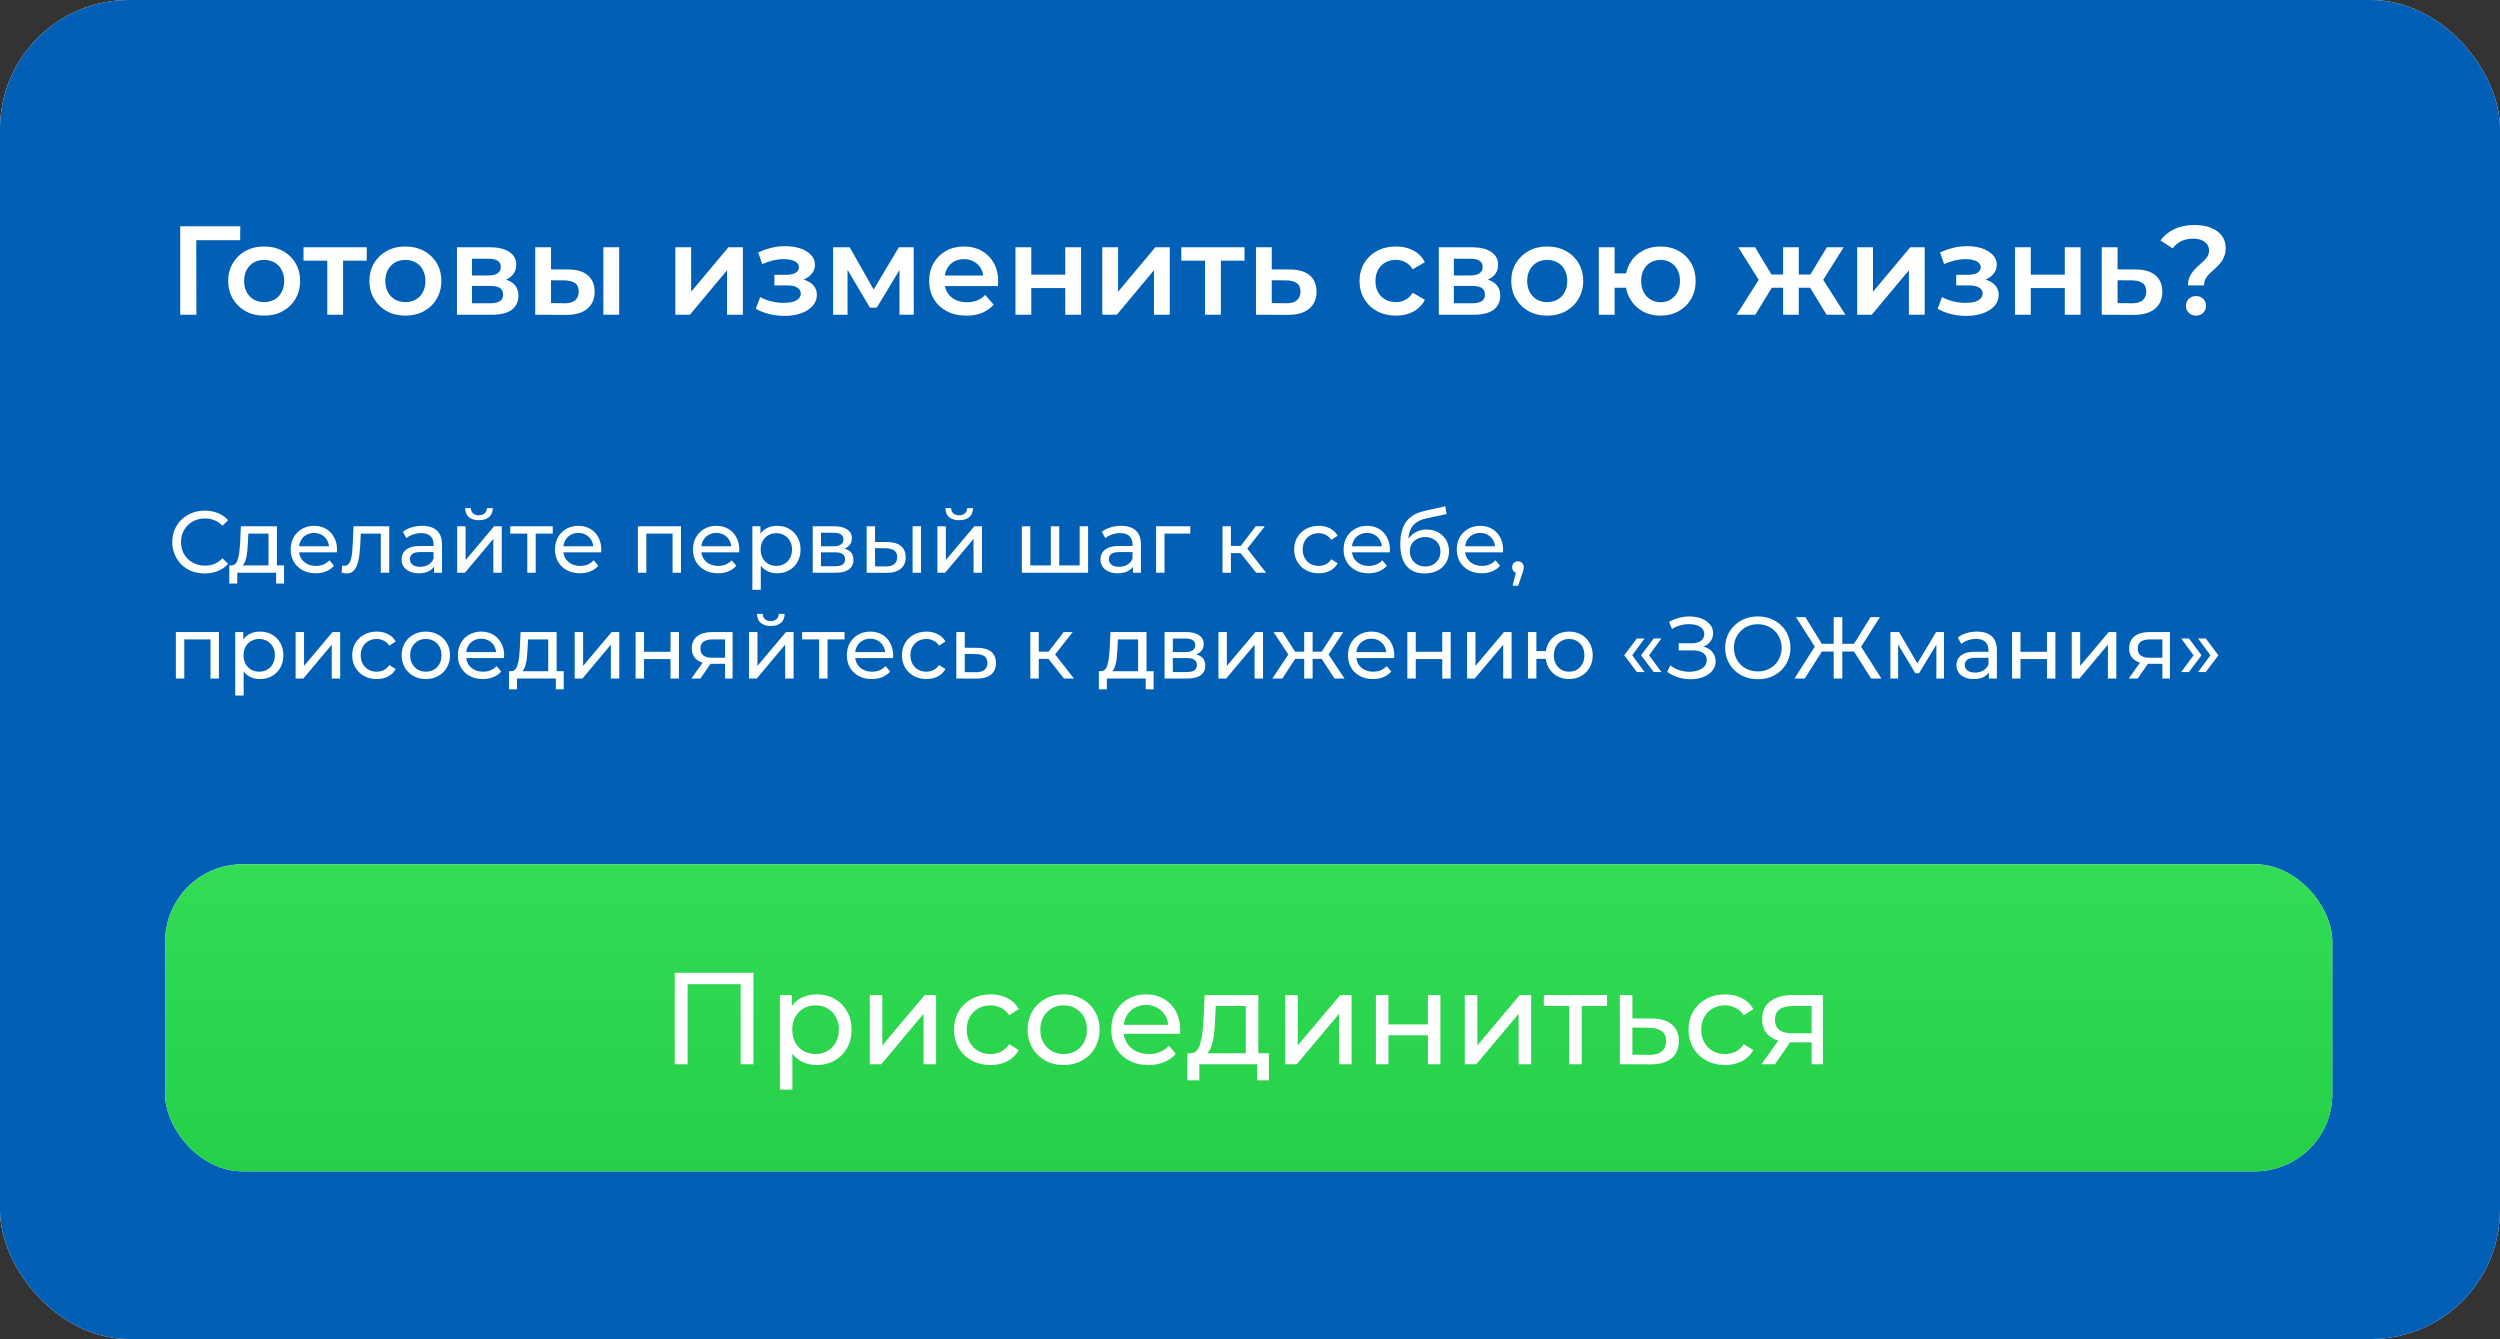 <?xml version="1.0" encoding="UTF-8"?> <svg xmlns="http://www.w3.org/2000/svg" width="969" height="519" viewBox="0 0 969 519" fill="none"><rect x="0" y="0" width="969" height="519" fill="#333333" stroke="none"/><rect width="969" height="519" rx="50" fill="white"></rect><rect width="969" height="519" rx="50" fill="#0160B5"></rect><path d="M69.851 122V87.7H93.126L93.077 93.09H74.604L76.074 91.571L76.123 122H69.851ZM102.359 122.343C99.68 122.343 97.296 121.771 95.205 120.628C93.114 119.452 91.465 117.851 90.256 115.826C89.047 113.801 88.443 111.498 88.443 108.917C88.443 106.304 89.047 104.001 90.256 102.008C91.465 99.983 93.114 98.398 95.205 97.255C97.296 96.112 99.68 95.54 102.359 95.54C105.07 95.54 107.471 96.112 109.562 97.255C111.685 98.398 113.335 99.966 114.511 101.959C115.72 103.952 116.324 106.271 116.324 108.917C116.324 111.498 115.72 113.801 114.511 115.826C113.335 117.851 111.685 119.452 109.562 120.628C107.471 121.771 105.07 122.343 102.359 122.343ZM102.359 117.1C103.862 117.1 105.201 116.773 106.377 116.12C107.553 115.467 108.468 114.519 109.121 113.278C109.807 112.037 110.15 110.583 110.15 108.917C110.15 107.218 109.807 105.765 109.121 104.556C108.468 103.315 107.553 102.367 106.377 101.714C105.201 101.061 103.878 100.734 102.408 100.734C100.905 100.734 99.566 101.061 98.39 101.714C97.247 102.367 96.332 103.315 95.646 104.556C94.96 105.765 94.617 107.218 94.617 108.917C94.617 110.583 94.96 112.037 95.646 113.278C96.332 114.519 97.247 115.467 98.39 116.12C99.566 116.773 100.889 117.1 102.359 117.1ZM126.857 122V99.558L128.278 101.028H117.645V95.834H142.145V101.028H131.561L132.982 99.558V122H126.857ZM157.101 122.343C154.423 122.343 152.038 121.771 149.947 120.628C147.857 119.452 146.207 117.851 144.998 115.826C143.79 113.801 143.185 111.498 143.185 108.917C143.185 106.304 143.79 104.001 144.998 102.008C146.207 99.983 147.857 98.398 149.947 97.255C152.038 96.112 154.423 95.54 157.101 95.54C159.813 95.54 162.214 96.112 164.304 97.255C166.428 98.398 168.077 99.966 169.253 101.959C170.462 103.952 171.066 106.271 171.066 108.917C171.066 111.498 170.462 113.801 169.253 115.826C168.077 117.851 166.428 119.452 164.304 120.628C162.214 121.771 159.813 122.343 157.101 122.343ZM157.101 117.1C158.604 117.1 159.943 116.773 161.119 116.12C162.295 115.467 163.21 114.519 163.863 113.278C164.549 112.037 164.892 110.583 164.892 108.917C164.892 107.218 164.549 105.765 163.863 104.556C163.21 103.315 162.295 102.367 161.119 101.714C159.943 101.061 158.62 100.734 157.15 100.734C155.648 100.734 154.308 101.061 153.132 101.714C151.989 102.367 151.074 103.315 150.388 104.556C149.702 105.765 149.359 107.218 149.359 108.917C149.359 110.583 149.702 112.037 150.388 113.278C151.074 114.519 151.989 115.467 153.132 116.12C154.308 116.773 155.631 117.1 157.101 117.1ZM177.117 122V95.834H189.906C193.075 95.834 195.557 96.422 197.354 97.598C199.183 98.774 200.098 100.44 200.098 102.596C200.098 104.719 199.249 106.385 197.55 107.594C195.851 108.77 193.597 109.358 190.788 109.358L191.523 107.839C194.692 107.839 197.044 108.427 198.579 109.603C200.147 110.746 200.931 112.429 200.931 114.65C200.931 116.969 200.065 118.782 198.334 120.089C196.603 121.363 193.973 122 190.445 122H177.117ZM182.948 117.541H189.955C191.621 117.541 192.879 117.28 193.728 116.757C194.577 116.202 195.002 115.369 195.002 114.258C195.002 113.082 194.61 112.216 193.826 111.661C193.042 111.106 191.817 110.828 190.151 110.828H182.948V117.541ZM182.948 106.761H189.367C190.935 106.761 192.111 106.483 192.895 105.928C193.712 105.34 194.12 104.523 194.12 103.478C194.12 102.4 193.712 101.6 192.895 101.077C192.111 100.554 190.935 100.293 189.367 100.293H182.948V106.761ZM233.866 122V95.834H239.991V122H233.866ZM220.195 104.458C223.56 104.458 226.108 105.209 227.839 106.712C229.603 108.215 230.485 110.338 230.485 113.082C230.485 115.924 229.505 118.145 227.545 119.746C225.618 121.314 222.874 122.082 219.313 122.049L207.455 122V95.834H213.58V104.409L220.195 104.458ZM218.774 117.541C220.571 117.574 221.943 117.198 222.89 116.414C223.837 115.63 224.311 114.487 224.311 112.984C224.311 111.481 223.837 110.403 222.89 109.75C221.975 109.064 220.603 108.705 218.774 108.672L213.58 108.623V117.492L218.774 117.541ZM261.766 122V95.834H267.891V113.082L282.346 95.834H287.932V122H281.807V104.752L267.401 122H261.766ZM304.118 122.441C302.125 122.441 300.149 122.212 298.189 121.755C296.261 121.265 294.514 120.579 292.946 119.697L294.661 115.14C295.935 115.859 297.372 116.414 298.973 116.806C300.573 117.198 302.174 117.394 303.775 117.394C305.147 117.394 306.323 117.263 307.303 117.002C308.283 116.708 309.034 116.283 309.557 115.728C310.112 115.173 310.39 114.536 310.39 113.817C310.39 112.772 309.932 111.988 309.018 111.465C308.136 110.91 306.862 110.632 305.196 110.632H300.149V106.516H304.706C305.751 106.516 306.633 106.402 307.352 106.173C308.103 105.944 308.675 105.601 309.067 105.144C309.459 104.687 309.655 104.148 309.655 103.527C309.655 102.906 309.41 102.367 308.92 101.91C308.462 101.42 307.793 101.061 306.911 100.832C306.029 100.571 304.967 100.44 303.726 100.44C302.419 100.44 301.063 100.603 299.659 100.93C298.287 101.257 296.882 101.73 295.445 102.351L293.877 97.843C295.543 97.092 297.16 96.52 298.728 96.128C300.328 95.703 301.913 95.475 303.481 95.442C305.865 95.344 307.989 95.589 309.851 96.177C311.713 96.765 313.183 97.614 314.261 98.725C315.339 99.836 315.878 101.142 315.878 102.645C315.878 103.886 315.486 105.013 314.702 106.026C313.95 107.006 312.905 107.774 311.566 108.329C310.259 108.884 308.756 109.162 307.058 109.162L307.254 107.839C310.161 107.839 312.448 108.427 314.114 109.603C315.78 110.746 316.613 112.314 316.613 114.307C316.613 115.908 316.074 117.329 314.996 118.57C313.918 119.779 312.431 120.726 310.537 121.412C308.675 122.098 306.535 122.441 304.118 122.441ZM322.921 122V95.834H329.34L339.875 114.405H337.327L348.401 95.834H354.134L354.183 122H348.646V102.4L349.626 103.037L339.826 119.256H337.18L327.331 102.596L328.507 102.302V122H322.921ZM374.599 122.343C371.692 122.343 369.144 121.771 366.955 120.628C364.799 119.452 363.117 117.851 361.908 115.826C360.732 113.801 360.144 111.498 360.144 108.917C360.144 106.304 360.716 104.001 361.859 102.008C363.035 99.983 364.636 98.398 366.661 97.255C368.719 96.112 371.055 95.54 373.668 95.54C376.216 95.54 378.487 96.095 380.479 97.206C382.472 98.317 384.04 99.885 385.183 101.91C386.327 103.935 386.898 106.32 386.898 109.064C386.898 109.325 386.882 109.619 386.849 109.946C386.849 110.273 386.833 110.583 386.8 110.877H364.995V106.81H383.566L381.165 108.084C381.198 106.581 380.888 105.258 380.234 104.115C379.581 102.972 378.683 102.073 377.539 101.42C376.429 100.767 375.138 100.44 373.668 100.44C372.166 100.44 370.843 100.767 369.699 101.42C368.589 102.073 367.707 102.988 367.053 104.164C366.433 105.307 366.122 106.663 366.122 108.231V109.211C366.122 110.779 366.482 112.167 367.2 113.376C367.919 114.585 368.932 115.516 370.238 116.169C371.545 116.822 373.048 117.149 374.746 117.149C376.216 117.149 377.539 116.92 378.715 116.463C379.891 116.006 380.937 115.287 381.851 114.307L385.134 118.08C383.958 119.452 382.472 120.514 380.675 121.265C378.911 121.984 376.886 122.343 374.599 122.343ZM393.597 122V95.834H399.722V106.467H412.903V95.834H419.028V122H412.903V111.661H399.722V122H393.597ZM427.237 122V95.834H433.362V113.082L447.817 95.834H453.403V122H447.278V104.752L432.872 122H427.237ZM467.081 122V99.558L468.502 101.028H457.869V95.834H482.369V101.028H471.785L473.206 99.558V122H467.081ZM499.944 104.458C503.309 104.458 505.873 105.209 507.637 106.712C509.401 108.215 510.283 110.338 510.283 113.082C510.283 115.924 509.303 118.145 507.343 119.746C505.383 121.314 502.623 122.082 499.062 122.049L486.812 122V95.834H492.937V104.409L499.944 104.458ZM498.523 117.541C500.32 117.574 501.692 117.198 502.639 116.414C503.587 115.63 504.06 114.487 504.06 112.984C504.06 111.481 503.587 110.403 502.639 109.75C501.725 109.064 500.353 108.705 498.523 108.672L492.937 108.623V117.492L498.523 117.541ZM541.116 122.343C538.372 122.343 535.922 121.771 533.766 120.628C531.642 119.452 529.976 117.851 528.768 115.826C527.559 113.801 526.955 111.498 526.955 108.917C526.955 106.304 527.559 104.001 528.768 102.008C529.976 99.983 531.642 98.398 533.766 97.255C535.922 96.112 538.372 95.54 541.116 95.54C543.664 95.54 545.901 96.063 547.829 97.108C549.789 98.121 551.275 99.623 552.288 101.616L547.584 104.36C546.8 103.119 545.836 102.204 544.693 101.616C543.582 101.028 542.373 100.734 541.067 100.734C539.564 100.734 538.208 101.061 537 101.714C535.791 102.367 534.844 103.315 534.158 104.556C533.472 105.765 533.129 107.218 533.129 108.917C533.129 110.616 533.472 112.086 534.158 113.327C534.844 114.536 535.791 115.467 537 116.12C538.208 116.773 539.564 117.1 541.067 117.1C542.373 117.1 543.582 116.806 544.693 116.218C545.836 115.63 546.8 114.715 547.584 113.474L552.288 116.218C551.275 118.178 549.789 119.697 547.829 120.775C545.901 121.82 543.664 122.343 541.116 122.343ZM557.68 122V95.834H570.469C573.638 95.834 576.121 96.422 577.917 97.598C579.747 98.774 580.661 100.44 580.661 102.596C580.661 104.719 579.812 106.385 578.113 107.594C576.415 108.77 574.161 109.358 571.351 109.358L572.086 107.839C575.255 107.839 577.607 108.427 579.142 109.603C580.71 110.746 581.494 112.429 581.494 114.65C581.494 116.969 580.629 118.782 578.897 120.089C577.166 121.363 574.536 122 571.008 122H557.68ZM563.511 117.541H570.518C572.184 117.541 573.442 117.28 574.291 116.757C575.141 116.202 575.565 115.369 575.565 114.258C575.565 113.082 575.173 112.216 574.389 111.661C573.605 111.106 572.38 110.828 570.714 110.828H563.511V117.541ZM563.511 106.761H569.93C571.498 106.761 572.674 106.483 573.458 105.928C574.275 105.34 574.683 104.523 574.683 103.478C574.683 102.4 574.275 101.6 573.458 101.077C572.674 100.554 571.498 100.293 569.93 100.293H563.511V106.761ZM599.68 122.343C597.002 122.343 594.617 121.771 592.526 120.628C590.436 119.452 588.786 117.851 587.577 115.826C586.369 113.801 585.764 111.498 585.764 108.917C585.764 106.304 586.369 104.001 587.577 102.008C588.786 99.983 590.436 98.398 592.526 97.255C594.617 96.112 597.002 95.54 599.68 95.54C602.392 95.54 604.793 96.112 606.883 97.255C609.007 98.398 610.656 99.966 611.832 101.959C613.041 103.952 613.645 106.271 613.645 108.917C613.645 111.498 613.041 113.801 611.832 115.826C610.656 117.851 609.007 119.452 606.883 120.628C604.793 121.771 602.392 122.343 599.68 122.343ZM599.68 117.1C601.183 117.1 602.522 116.773 603.698 116.12C604.874 115.467 605.789 114.519 606.442 113.278C607.128 112.037 607.471 110.583 607.471 108.917C607.471 107.218 607.128 105.765 606.442 104.556C605.789 103.315 604.874 102.367 603.698 101.714C602.522 101.061 601.199 100.734 599.729 100.734C598.227 100.734 596.887 101.061 595.711 101.714C594.568 102.367 593.653 103.315 592.967 104.556C592.281 105.765 591.938 107.218 591.938 108.917C591.938 110.583 592.281 112.037 592.967 113.278C593.653 114.519 594.568 115.467 595.711 116.12C596.887 116.773 598.21 117.1 599.68 117.1ZM619.696 122V95.834H625.821V105.977H633.612V111.514H625.821V122H619.696ZM643.608 122.343C640.995 122.343 638.659 121.771 636.601 120.628C634.576 119.452 632.975 117.851 631.799 115.826C630.623 113.801 630.035 111.498 630.035 108.917C630.035 106.304 630.623 103.984 631.799 101.959C632.975 99.934 634.576 98.366 636.601 97.255C638.659 96.112 640.995 95.54 643.608 95.54C646.254 95.54 648.59 96.112 650.615 97.255C652.673 98.366 654.29 99.934 655.466 101.959C656.642 103.984 657.23 106.304 657.23 108.917C657.23 111.498 656.642 113.817 655.466 115.875C654.29 117.9 652.673 119.485 650.615 120.628C648.59 121.771 646.254 122.343 643.608 122.343ZM643.608 117.149C645.078 117.149 646.368 116.806 647.479 116.12C648.622 115.434 649.521 114.487 650.174 113.278C650.827 112.069 651.154 110.616 651.154 108.917C651.154 107.218 650.827 105.765 650.174 104.556C649.521 103.315 648.622 102.367 647.479 101.714C646.368 101.061 645.094 100.734 643.657 100.734C642.22 100.734 640.929 101.061 639.786 101.714C638.643 102.367 637.744 103.315 637.091 104.556C636.438 105.765 636.111 107.218 636.111 108.917C636.111 110.616 636.438 112.069 637.091 113.278C637.744 114.487 638.643 115.434 639.786 116.12C640.929 116.806 642.203 117.149 643.608 117.149ZM707.996 122L700.352 109.456L705.35 106.369L715.297 122H707.996ZM695.403 111.514V106.418H704.174V111.514H695.403ZM705.938 109.652L700.156 108.966L708.094 95.834H714.611L705.938 109.652ZM680.36 122H673.108L683.006 106.369L688.004 109.456L680.36 122ZM697.216 122H691.14V95.834H697.216V122ZM692.953 111.514H684.231V106.418H692.953V111.514ZM682.418 109.652L673.745 95.834H680.262L688.151 108.966L682.418 109.652ZM719.849 122V95.834H725.974V113.082L740.429 95.834H746.015V122H739.89V104.752L725.484 122H719.849ZM762.201 122.441C760.208 122.441 758.232 122.212 756.272 121.755C754.344 121.265 752.597 120.579 751.029 119.697L752.744 115.14C754.018 115.859 755.455 116.414 757.056 116.806C758.656 117.198 760.257 117.394 761.858 117.394C763.23 117.394 764.406 117.263 765.386 117.002C766.366 116.708 767.117 116.283 767.64 115.728C768.195 115.173 768.473 114.536 768.473 113.817C768.473 112.772 768.015 111.988 767.101 111.465C766.219 110.91 764.945 110.632 763.279 110.632H758.232V106.516H762.789C763.834 106.516 764.716 106.402 765.435 106.173C766.186 105.944 766.758 105.601 767.15 105.144C767.542 104.687 767.738 104.148 767.738 103.527C767.738 102.906 767.493 102.367 767.003 101.91C766.545 101.42 765.876 101.061 764.994 100.832C764.112 100.571 763.05 100.44 761.809 100.44C760.502 100.44 759.146 100.603 757.742 100.93C756.37 101.257 754.965 101.73 753.528 102.351L751.96 97.843C753.626 97.092 755.243 96.52 756.811 96.128C758.411 95.703 759.996 95.475 761.564 95.442C763.948 95.344 766.072 95.589 767.934 96.177C769.796 96.765 771.266 97.614 772.344 98.725C773.422 99.836 773.961 101.142 773.961 102.645C773.961 103.886 773.569 105.013 772.785 106.026C772.033 107.006 770.988 107.774 769.649 108.329C768.342 108.884 766.839 109.162 765.141 109.162L765.337 107.839C768.244 107.839 770.531 108.427 772.197 109.603C773.863 110.746 774.696 112.314 774.696 114.307C774.696 115.908 774.157 117.329 773.079 118.57C772.001 119.779 770.514 120.726 768.62 121.412C766.758 122.098 764.618 122.441 762.201 122.441ZM781.004 122V95.834H787.129V106.467H800.31V95.834H806.435V122H800.31V111.661H787.129V122H781.004ZM827.775 104.458C831.14 104.458 833.704 105.209 835.468 106.712C837.232 108.215 838.114 110.338 838.114 113.082C838.114 115.924 837.134 118.145 835.174 119.746C833.214 121.314 830.454 122.082 826.893 122.049L814.643 122V95.834H820.768V104.409L827.775 104.458ZM826.354 117.541C828.151 117.574 829.523 117.198 830.47 116.414C831.418 115.63 831.891 114.487 831.891 112.984C831.891 111.481 831.418 110.403 830.47 109.75C829.556 109.064 828.184 108.705 826.354 108.672L820.768 108.623V117.492L826.354 117.541ZM848.059 110.632C848.059 109.423 848.255 108.362 848.647 107.447C849.039 106.532 849.545 105.716 850.166 104.997C850.786 104.278 851.44 103.609 852.126 102.988C852.844 102.367 853.514 101.763 854.135 101.175C854.755 100.587 855.262 99.966 855.654 99.313C856.046 98.66 856.242 97.925 856.242 97.108C856.242 95.736 855.686 94.625 854.576 93.776C853.465 92.927 851.979 92.502 850.117 92.502C848.32 92.502 846.752 92.829 845.413 93.482C844.106 94.135 843.012 95.066 842.13 96.275L837.377 93.188C838.749 91.326 840.545 89.872 842.767 88.827C844.988 87.749 847.618 87.21 850.656 87.21C853.04 87.21 855.131 87.569 856.928 88.288C858.724 88.974 860.129 89.987 861.142 91.326C862.154 92.633 862.661 94.233 862.661 96.128C862.661 97.435 862.448 98.578 862.024 99.558C861.632 100.538 861.109 101.404 860.456 102.155C859.835 102.874 859.165 103.56 858.447 104.213C857.728 104.834 857.042 105.454 856.389 106.075C855.768 106.696 855.262 107.365 854.87 108.084C854.478 108.803 854.282 109.652 854.282 110.632H848.059ZM851.195 122.343C850.051 122.343 849.104 121.967 848.353 121.216C847.634 120.465 847.275 119.566 847.275 118.521C847.275 117.476 847.634 116.594 848.353 115.875C849.104 115.124 850.051 114.748 851.195 114.748C852.338 114.748 853.269 115.124 853.988 115.875C854.706 116.594 855.066 117.476 855.066 118.521C855.066 119.566 854.706 120.465 853.988 121.216C853.269 121.967 852.338 122.343 851.195 122.343Z" fill="white"></path><path d="M79.348 222.272C77.535 222.272 75.857 221.977 74.316 221.388C72.797 220.776 71.471 219.926 70.338 218.838C69.227 217.727 68.355 216.435 67.72 214.962C67.085 213.489 66.768 211.868 66.768 210.1C66.768 208.332 67.085 206.711 67.72 205.238C68.355 203.765 69.239 202.484 70.372 201.396C71.505 200.285 72.831 199.435 74.35 198.846C75.891 198.234 77.569 197.928 79.382 197.928C81.218 197.928 82.907 198.245 84.448 198.88C86.012 199.492 87.338 200.41 88.426 201.634L86.216 203.776C85.309 202.824 84.289 202.121 83.156 201.668C82.023 201.192 80.81 200.954 79.518 200.954C78.181 200.954 76.934 201.181 75.778 201.634C74.645 202.087 73.659 202.722 72.82 203.538C71.981 204.354 71.324 205.329 70.848 206.462C70.395 207.573 70.168 208.785 70.168 210.1C70.168 211.415 70.395 212.639 70.848 213.772C71.324 214.883 71.981 215.846 72.82 216.662C73.659 217.478 74.645 218.113 75.778 218.566C76.934 219.019 78.181 219.246 79.518 219.246C80.81 219.246 82.023 219.019 83.156 218.566C84.289 218.09 85.309 217.365 86.216 216.39L88.426 218.532C87.338 219.756 86.012 220.685 84.448 221.32C82.907 221.955 81.207 222.272 79.348 222.272ZM104.077 220.47V206.836H96.257L96.087 210.304C96.042 211.437 95.963 212.537 95.849 213.602C95.759 214.645 95.6 215.608 95.373 216.492C95.169 217.376 94.863 218.101 94.455 218.668C94.047 219.235 93.503 219.586 92.823 219.722L89.593 219.144C90.296 219.167 90.863 218.94 91.293 218.464C91.724 217.965 92.053 217.285 92.279 216.424C92.529 215.563 92.71 214.588 92.823 213.5C92.937 212.389 93.027 211.245 93.095 210.066L93.367 203.98H107.341V220.47H104.077ZM88.879 226.182V219.144H110.095V226.182H107.035V222H91.973V226.182H88.879ZM122.372 222.204C120.445 222.204 118.745 221.807 117.272 221.014C115.821 220.221 114.688 219.133 113.872 217.75C113.078 216.367 112.682 214.781 112.682 212.99C112.682 211.199 113.067 209.613 113.838 208.23C114.631 206.847 115.708 205.771 117.068 205C118.45 204.207 120.003 203.81 121.726 203.81C123.471 203.81 125.012 204.195 126.35 204.966C127.687 205.737 128.73 206.825 129.478 208.23C130.248 209.613 130.634 211.233 130.634 213.092C130.634 213.228 130.622 213.387 130.6 213.568C130.6 213.749 130.588 213.919 130.566 214.078H115.232V211.732H128.866L127.54 212.548C127.562 211.392 127.324 210.361 126.826 209.454C126.327 208.547 125.636 207.845 124.752 207.346C123.89 206.825 122.882 206.564 121.726 206.564C120.592 206.564 119.584 206.825 118.7 207.346C117.816 207.845 117.124 208.559 116.626 209.488C116.127 210.395 115.878 211.437 115.878 212.616V213.16C115.878 214.361 116.15 215.438 116.694 216.39C117.26 217.319 118.042 218.045 119.04 218.566C120.037 219.087 121.182 219.348 122.474 219.348C123.539 219.348 124.502 219.167 125.364 218.804C126.248 218.441 127.018 217.897 127.676 217.172L129.478 219.28C128.662 220.232 127.642 220.957 126.418 221.456C125.216 221.955 123.868 222.204 122.372 222.204ZM132.406 221.966L132.61 219.212C132.769 219.235 132.916 219.257 133.052 219.28C133.188 219.303 133.313 219.314 133.426 219.314C134.152 219.314 134.718 219.065 135.126 218.566C135.557 218.067 135.874 217.41 136.078 216.594C136.282 215.755 136.43 214.815 136.52 213.772C136.611 212.729 136.679 211.687 136.724 210.644L137.03 203.98H150.868V222H147.604V205.884L148.386 206.836H139.138L139.886 205.85L139.648 210.848C139.58 212.435 139.456 213.919 139.274 215.302C139.093 216.685 138.81 217.897 138.424 218.94C138.062 219.983 137.552 220.799 136.894 221.388C136.26 221.977 135.432 222.272 134.412 222.272C134.118 222.272 133.8 222.238 133.46 222.17C133.143 222.125 132.792 222.057 132.406 221.966ZM168.23 222V218.192L168.06 217.478V210.984C168.06 209.601 167.652 208.536 166.836 207.788C166.042 207.017 164.841 206.632 163.232 206.632C162.166 206.632 161.124 206.813 160.104 207.176C159.084 207.516 158.222 207.981 157.52 208.57L156.16 206.122C157.089 205.374 158.2 204.807 159.492 204.422C160.806 204.014 162.178 203.81 163.606 203.81C166.076 203.81 167.98 204.411 169.318 205.612C170.655 206.813 171.324 208.649 171.324 211.12V222H168.23ZM162.314 222.204C160.976 222.204 159.798 221.977 158.778 221.524C157.78 221.071 157.01 220.447 156.466 219.654C155.922 218.838 155.65 217.92 155.65 216.9C155.65 215.925 155.876 215.041 156.33 214.248C156.806 213.455 157.565 212.82 158.608 212.344C159.673 211.868 161.101 211.63 162.892 211.63H168.604V213.976H163.028C161.396 213.976 160.296 214.248 159.73 214.792C159.163 215.336 158.88 215.993 158.88 216.764C158.88 217.648 159.231 218.362 159.934 218.906C160.636 219.427 161.611 219.688 162.858 219.688C164.082 219.688 165.147 219.416 166.054 218.872C166.983 218.328 167.652 217.535 168.06 216.492L168.706 218.736C168.275 219.801 167.516 220.651 166.428 221.286C165.34 221.898 163.968 222.204 162.314 222.204ZM177.201 222V203.98H180.465V217.104L191.515 203.98H194.473V222H191.209V208.876L180.193 222H177.201ZM185.633 201.634C183.978 201.634 182.675 201.237 181.723 200.444C180.794 199.628 180.318 198.461 180.295 196.942H182.505C182.528 197.803 182.811 198.483 183.355 198.982C183.922 199.481 184.67 199.73 185.599 199.73C186.528 199.73 187.276 199.481 187.843 198.982C188.41 198.483 188.704 197.803 188.727 196.942H191.005C190.982 198.461 190.495 199.628 189.543 200.444C188.591 201.237 187.288 201.634 185.633 201.634ZM204.378 222V205.986L205.194 206.836H197.782V203.98H214.238V206.836H206.86L207.642 205.986V222H204.378ZM224.803 222.204C222.877 222.204 221.177 221.807 219.703 221.014C218.253 220.221 217.119 219.133 216.303 217.75C215.51 216.367 215.113 214.781 215.113 212.99C215.113 211.199 215.499 209.613 216.269 208.23C217.063 206.847 218.139 205.771 219.499 205C220.882 204.207 222.435 203.81 224.157 203.81C225.903 203.81 227.444 204.195 228.781 204.966C230.119 205.737 231.161 206.825 231.909 208.23C232.68 209.613 233.065 211.233 233.065 213.092C233.065 213.228 233.054 213.387 233.031 213.568C233.031 213.749 233.02 213.919 232.997 214.078H217.663V211.732H231.297L229.971 212.548C229.994 211.392 229.756 210.361 229.257 209.454C228.759 208.547 228.067 207.845 227.183 207.346C226.322 206.825 225.313 206.564 224.157 206.564C223.024 206.564 222.015 206.825 221.131 207.346C220.247 207.845 219.556 208.559 219.057 209.488C218.559 210.395 218.309 211.437 218.309 212.616V213.16C218.309 214.361 218.581 215.438 219.125 216.39C219.692 217.319 220.474 218.045 221.471 218.566C222.469 219.087 223.613 219.348 224.905 219.348C225.971 219.348 226.934 219.167 227.795 218.804C228.679 218.441 229.45 217.897 230.107 217.172L231.909 219.28C231.093 220.232 230.073 220.957 228.849 221.456C227.648 221.955 226.299 222.204 224.803 222.204ZM247.26 222V203.98H263.954V222H260.69V206.02L261.472 206.836H249.742L250.524 206.02V222H247.26ZM278.293 222.204C276.367 222.204 274.667 221.807 273.193 221.014C271.743 220.221 270.609 219.133 269.793 217.75C269 216.367 268.603 214.781 268.603 212.99C268.603 211.199 268.989 209.613 269.759 208.23C270.553 206.847 271.629 205.771 272.989 205C274.372 204.207 275.925 203.81 277.647 203.81C279.393 203.81 280.934 204.195 282.271 204.966C283.609 205.737 284.651 206.825 285.399 208.23C286.17 209.613 286.555 211.233 286.555 213.092C286.555 213.228 286.544 213.387 286.521 213.568C286.521 213.749 286.51 213.919 286.487 214.078H271.153V211.732H284.787L283.461 212.548C283.484 211.392 283.246 210.361 282.747 209.454C282.249 208.547 281.557 207.845 280.673 207.346C279.812 206.825 278.803 206.564 277.647 206.564C276.514 206.564 275.505 206.825 274.621 207.346C273.737 207.845 273.046 208.559 272.547 209.488C272.049 210.395 271.799 211.437 271.799 212.616V213.16C271.799 214.361 272.071 215.438 272.615 216.39C273.182 217.319 273.964 218.045 274.961 218.566C275.959 219.087 277.103 219.348 278.395 219.348C279.461 219.348 280.424 219.167 281.285 218.804C282.169 218.441 282.94 217.897 283.597 217.172L285.399 219.28C284.583 220.232 283.563 220.957 282.339 221.456C281.138 221.955 279.789 222.204 278.293 222.204ZM301.173 222.204C299.677 222.204 298.306 221.864 297.059 221.184C295.835 220.481 294.849 219.45 294.101 218.09C293.376 216.73 293.013 215.03 293.013 212.99C293.013 210.95 293.364 209.25 294.067 207.89C294.792 206.53 295.767 205.51 296.991 204.83C298.238 204.15 299.632 203.81 301.173 203.81C302.941 203.81 304.505 204.195 305.865 204.966C307.225 205.737 308.302 206.813 309.095 208.196C309.888 209.556 310.285 211.154 310.285 212.99C310.285 214.826 309.888 216.435 309.095 217.818C308.302 219.201 307.225 220.277 305.865 221.048C304.505 221.819 302.941 222.204 301.173 222.204ZM291.619 228.596V203.98H294.747V208.842L294.543 213.024L294.883 217.206V228.596H291.619ZM300.901 219.348C302.057 219.348 303.088 219.087 303.995 218.566C304.924 218.045 305.65 217.308 306.171 216.356C306.715 215.381 306.987 214.259 306.987 212.99C306.987 211.698 306.715 210.587 306.171 209.658C305.65 208.706 304.924 207.969 303.995 207.448C303.088 206.927 302.057 206.666 300.901 206.666C299.768 206.666 298.736 206.927 297.807 207.448C296.9 207.969 296.175 208.706 295.631 209.658C295.11 210.587 294.849 211.698 294.849 212.99C294.849 214.259 295.11 215.381 295.631 216.356C296.175 217.308 296.9 218.045 297.807 218.566C298.736 219.087 299.768 219.348 300.901 219.348ZM315.027 222V203.98H323.391C325.499 203.98 327.154 204.388 328.355 205.204C329.579 205.997 330.191 207.131 330.191 208.604C330.191 210.077 329.613 211.222 328.457 212.038C327.324 212.831 325.817 213.228 323.935 213.228L324.445 212.344C326.599 212.344 328.197 212.741 329.239 213.534C330.282 214.327 330.803 215.495 330.803 217.036C330.803 218.6 330.214 219.824 329.035 220.708C327.879 221.569 326.1 222 323.697 222H315.027ZM318.223 219.484H323.459C324.819 219.484 325.839 219.28 326.519 218.872C327.199 218.441 327.539 217.761 327.539 216.832C327.539 215.88 327.222 215.189 326.587 214.758C325.975 214.305 325.001 214.078 323.663 214.078H318.223V219.484ZM318.223 211.732H323.119C324.366 211.732 325.307 211.505 325.941 211.052C326.599 210.576 326.927 209.919 326.927 209.08C326.927 208.219 326.599 207.573 325.941 207.142C325.307 206.711 324.366 206.496 323.119 206.496H318.223V211.732ZM353.728 222V203.98H356.992V222H353.728ZM344.038 210.1C346.327 210.123 348.061 210.644 349.24 211.664C350.441 212.684 351.042 214.123 351.042 215.982C351.042 217.931 350.385 219.439 349.07 220.504C347.778 221.547 345.919 222.057 343.494 222.034L335.912 222V203.98H339.176V210.066L344.038 210.1ZM343.256 219.552C344.707 219.575 345.817 219.28 346.588 218.668C347.359 218.056 347.744 217.149 347.744 215.948C347.744 214.769 347.359 213.908 346.588 213.364C345.84 212.82 344.729 212.537 343.256 212.514L339.176 212.446V219.518L343.256 219.552ZM363.338 222V203.98H366.602V217.104L377.652 203.98H380.61V222H377.346V208.876L366.33 222H363.338ZM371.77 201.634C370.115 201.634 368.812 201.237 367.86 200.444C366.93 199.628 366.454 198.461 366.432 196.942H368.642C368.664 197.803 368.948 198.483 369.492 198.982C370.058 199.481 370.806 199.73 371.736 199.73C372.665 199.73 373.413 199.481 373.98 198.982C374.546 198.483 374.841 197.803 374.864 196.942H377.142C377.119 198.461 376.632 199.628 375.68 200.444C374.728 201.237 373.424 201.634 371.77 201.634ZM408.044 219.144L407.296 219.994V203.98H410.56V219.994L409.744 219.144H419.264L418.482 219.994V203.98H421.746V222H396.076V203.98H399.34V219.994L398.558 219.144H408.044ZM439.134 222V218.192L438.964 217.478V210.984C438.964 209.601 438.556 208.536 437.74 207.788C436.947 207.017 435.745 206.632 434.136 206.632C433.071 206.632 432.028 206.813 431.008 207.176C429.988 207.516 429.127 207.981 428.424 208.57L427.064 206.122C427.993 205.374 429.104 204.807 430.396 204.422C431.711 204.014 433.082 203.81 434.51 203.81C436.981 203.81 438.885 204.411 440.222 205.612C441.559 206.813 442.228 208.649 442.228 211.12V222H439.134ZM433.218 222.204C431.881 222.204 430.702 221.977 429.682 221.524C428.685 221.071 427.914 220.447 427.37 219.654C426.826 218.838 426.554 217.92 426.554 216.9C426.554 215.925 426.781 215.041 427.234 214.248C427.71 213.455 428.469 212.82 429.512 212.344C430.577 211.868 432.005 211.63 433.796 211.63H439.508V213.976H433.932C432.3 213.976 431.201 214.248 430.634 214.792C430.067 215.336 429.784 215.993 429.784 216.764C429.784 217.648 430.135 218.362 430.838 218.906C431.541 219.427 432.515 219.688 433.762 219.688C434.986 219.688 436.051 219.416 436.958 218.872C437.887 218.328 438.556 217.535 438.964 216.492L439.61 218.736C439.179 219.801 438.42 220.651 437.332 221.286C436.244 221.898 434.873 222.204 433.218 222.204ZM448.105 222V203.98H461.365V206.836H450.587L451.369 206.088V222H448.105ZM486.894 222L479.924 213.228L482.61 211.596L490.736 222H486.894ZM473.838 222V203.98H477.102V222H473.838ZM476.116 214.384V211.596H482.066V214.384H476.116ZM482.882 213.364L479.856 212.956L486.758 203.98H490.26L482.882 213.364ZM511.143 222.204C509.307 222.204 507.664 221.807 506.213 221.014C504.785 220.221 503.663 219.133 502.847 217.75C502.031 216.367 501.623 214.781 501.623 212.99C501.623 211.199 502.031 209.613 502.847 208.23C503.663 206.847 504.785 205.771 506.213 205C507.664 204.207 509.307 203.81 511.143 203.81C512.775 203.81 514.226 204.139 515.495 204.796C516.787 205.431 517.784 206.383 518.487 207.652L516.005 209.25C515.416 208.366 514.69 207.72 513.829 207.312C512.99 206.881 512.084 206.666 511.109 206.666C509.93 206.666 508.876 206.927 507.947 207.448C507.018 207.969 506.281 208.706 505.737 209.658C505.193 210.587 504.921 211.698 504.921 212.99C504.921 214.282 505.193 215.404 505.737 216.356C506.281 217.308 507.018 218.045 507.947 218.566C508.876 219.087 509.93 219.348 511.109 219.348C512.084 219.348 512.99 219.144 513.829 218.736C514.69 218.305 515.416 217.648 516.005 216.764L518.487 218.328C517.784 219.575 516.787 220.538 515.495 221.218C514.226 221.875 512.775 222.204 511.143 222.204ZM530.471 222.204C528.544 222.204 526.844 221.807 525.371 221.014C523.92 220.221 522.787 219.133 521.971 217.75C521.178 216.367 520.781 214.781 520.781 212.99C520.781 211.199 521.166 209.613 521.937 208.23C522.73 206.847 523.807 205.771 525.167 205C526.55 204.207 528.102 203.81 529.825 203.81C531.57 203.81 533.112 204.195 534.449 204.966C535.786 205.737 536.829 206.825 537.577 208.23C538.348 209.613 538.733 211.233 538.733 213.092C538.733 213.228 538.722 213.387 538.699 213.568C538.699 213.749 538.688 213.919 538.665 214.078H523.331V211.732H536.965L535.639 212.548C535.662 211.392 535.424 210.361 534.925 209.454C534.426 208.547 533.735 207.845 532.851 207.346C531.99 206.825 530.981 206.564 529.825 206.564C528.692 206.564 527.683 206.825 526.799 207.346C525.915 207.845 525.224 208.559 524.725 209.488C524.226 210.395 523.977 211.437 523.977 212.616V213.16C523.977 214.361 524.249 215.438 524.793 216.39C525.36 217.319 526.142 218.045 527.139 218.566C528.136 219.087 529.281 219.348 530.573 219.348C531.638 219.348 532.602 219.167 533.463 218.804C534.347 218.441 535.118 217.897 535.775 217.172L537.577 219.28C536.761 220.232 535.741 220.957 534.517 221.456C533.316 221.955 531.967 222.204 530.471 222.204ZM552.127 222.272C550.631 222.272 549.305 222.034 548.149 221.558C547.015 221.082 546.041 220.379 545.225 219.45C544.409 218.498 543.785 217.308 543.355 215.88C542.947 214.429 542.743 212.729 542.743 210.78C542.743 209.239 542.879 207.856 543.151 206.632C543.423 205.408 543.808 204.32 544.307 203.368C544.828 202.416 545.463 201.589 546.211 200.886C546.981 200.183 547.843 199.605 548.795 199.152C549.769 198.676 550.835 198.313 551.991 198.064L560.219 196.228L560.695 199.254L553.113 200.886C552.659 200.977 552.115 201.113 551.481 201.294C550.846 201.475 550.2 201.759 549.543 202.144C548.885 202.507 548.273 203.017 547.707 203.674C547.14 204.331 546.687 205.193 546.347 206.258C546.007 207.301 545.837 208.593 545.837 210.134C545.837 210.565 545.848 210.893 545.871 211.12C545.893 211.347 545.916 211.573 545.939 211.8C545.984 212.027 546.018 212.367 546.041 212.82L544.681 211.426C545.043 210.179 545.621 209.091 546.415 208.162C547.208 207.233 548.16 206.519 549.271 206.02C550.404 205.499 551.639 205.238 552.977 205.238C554.654 205.238 556.139 205.601 557.431 206.326C558.745 207.051 559.777 208.049 560.525 209.318C561.273 210.587 561.647 212.038 561.647 213.67C561.647 215.325 561.25 216.809 560.457 218.124C559.686 219.416 558.587 220.436 557.159 221.184C555.731 221.909 554.053 222.272 552.127 222.272ZM552.433 219.552C553.589 219.552 554.609 219.303 555.493 218.804C556.377 218.283 557.068 217.591 557.567 216.73C558.065 215.846 558.315 214.86 558.315 213.772C558.315 212.684 558.065 211.721 557.567 210.882C557.068 210.043 556.377 209.386 555.493 208.91C554.609 208.411 553.566 208.162 552.365 208.162C551.231 208.162 550.211 208.4 549.305 208.876C548.398 209.329 547.695 209.975 547.197 210.814C546.698 211.63 546.449 212.582 546.449 213.67C546.449 214.758 546.698 215.755 547.197 216.662C547.718 217.546 548.421 218.249 549.305 218.77C550.211 219.291 551.254 219.552 552.433 219.552ZM574.332 222.204C572.406 222.204 570.706 221.807 569.232 221.014C567.782 220.221 566.648 219.133 565.832 217.75C565.039 216.367 564.642 214.781 564.642 212.99C564.642 211.199 565.028 209.613 565.798 208.23C566.592 206.847 567.668 205.771 569.028 205C570.411 204.207 571.964 203.81 573.686 203.81C575.432 203.81 576.973 204.195 578.31 204.966C579.648 205.737 580.69 206.825 581.438 208.23C582.209 209.613 582.594 211.233 582.594 213.092C582.594 213.228 582.583 213.387 582.56 213.568C582.56 213.749 582.549 213.919 582.526 214.078H567.192V211.732H580.826L579.5 212.548C579.523 211.392 579.285 210.361 578.786 209.454C578.288 208.547 577.596 207.845 576.712 207.346C575.851 206.825 574.842 206.564 573.686 206.564C572.553 206.564 571.544 206.825 570.66 207.346C569.776 207.845 569.085 208.559 568.586 209.488C568.088 210.395 567.838 211.437 567.838 212.616V213.16C567.838 214.361 568.11 215.438 568.654 216.39C569.221 217.319 570.003 218.045 571 218.566C571.998 219.087 573.142 219.348 574.434 219.348C575.5 219.348 576.463 219.167 577.324 218.804C578.208 218.441 578.979 217.897 579.636 217.172L581.438 219.28C580.622 220.232 579.602 220.957 578.378 221.456C577.177 221.955 575.828 222.204 574.332 222.204ZM586.298 227.032L587.998 220.164L588.44 222.136C587.783 222.136 587.227 221.932 586.774 221.524C586.343 221.116 586.128 220.561 586.128 219.858C586.128 219.178 586.343 218.623 586.774 218.192C587.227 217.761 587.771 217.546 588.406 217.546C589.063 217.546 589.596 217.773 590.004 218.226C590.412 218.657 590.616 219.201 590.616 219.858C590.616 220.085 590.593 220.311 590.548 220.538C590.525 220.742 590.469 220.991 590.378 221.286C590.31 221.558 590.197 221.898 590.038 222.306L588.44 227.032H586.298ZM68.162 263V244.98H84.856V263H81.592V247.02L82.374 247.836H70.644L71.426 247.02V263H68.162ZM100.726 263.204C99.23 263.204 97.858 262.864 96.612 262.184C95.388 261.481 94.402 260.45 93.654 259.09C92.928 257.73 92.566 256.03 92.566 253.99C92.566 251.95 92.917 250.25 93.62 248.89C94.345 247.53 95.32 246.51 96.544 245.83C97.79 245.15 99.184 244.81 100.726 244.81C102.494 244.81 104.058 245.195 105.418 245.966C106.778 246.737 107.854 247.813 108.648 249.196C109.441 250.556 109.838 252.154 109.838 253.99C109.838 255.826 109.441 257.435 108.648 258.818C107.854 260.201 106.778 261.277 105.418 262.048C104.058 262.819 102.494 263.204 100.726 263.204ZM91.172 269.596V244.98H94.3V249.842L94.096 254.024L94.436 258.206V269.596H91.172ZM100.454 260.348C101.61 260.348 102.641 260.087 103.548 259.566C104.477 259.045 105.202 258.308 105.724 257.356C106.268 256.381 106.54 255.259 106.54 253.99C106.54 252.698 106.268 251.587 105.724 250.658C105.202 249.706 104.477 248.969 103.548 248.448C102.641 247.927 101.61 247.666 100.454 247.666C99.32 247.666 98.289 247.927 97.36 248.448C96.453 248.969 95.728 249.706 95.184 250.658C94.662 251.587 94.402 252.698 94.402 253.99C94.402 255.259 94.662 256.381 95.184 257.356C95.728 258.308 96.453 259.045 97.36 259.566C98.289 260.087 99.32 260.348 100.454 260.348ZM114.58 263V244.98H117.844V258.104L128.894 244.98H131.852V263H128.588V249.876L117.572 263H114.58ZM146.041 263.204C144.205 263.204 142.562 262.807 141.111 262.014C139.683 261.221 138.561 260.133 137.745 258.75C136.929 257.367 136.521 255.781 136.521 253.99C136.521 252.199 136.929 250.613 137.745 249.23C138.561 247.847 139.683 246.771 141.111 246C142.562 245.207 144.205 244.81 146.041 244.81C147.673 244.81 149.124 245.139 150.393 245.796C151.685 246.431 152.683 247.383 153.385 248.652L150.903 250.25C150.314 249.366 149.589 248.72 148.727 248.312C147.889 247.881 146.982 247.666 146.007 247.666C144.829 247.666 143.775 247.927 142.845 248.448C141.916 248.969 141.179 249.706 140.635 250.658C140.091 251.587 139.819 252.698 139.819 253.99C139.819 255.282 140.091 256.404 140.635 257.356C141.179 258.308 141.916 259.045 142.845 259.566C143.775 260.087 144.829 260.348 146.007 260.348C146.982 260.348 147.889 260.144 148.727 259.736C149.589 259.305 150.314 258.648 150.903 257.764L153.385 259.328C152.683 260.575 151.685 261.538 150.393 262.218C149.124 262.875 147.673 263.204 146.041 263.204ZM165.064 263.204C163.25 263.204 161.641 262.807 160.236 262.014C158.83 261.221 157.72 260.133 156.904 258.75C156.088 257.345 155.68 255.758 155.68 253.99C155.68 252.199 156.088 250.613 156.904 249.23C157.72 247.847 158.83 246.771 160.236 246C161.641 245.207 163.25 244.81 165.064 244.81C166.854 244.81 168.452 245.207 169.858 246C171.286 246.771 172.396 247.847 173.19 249.23C174.006 250.59 174.414 252.177 174.414 253.99C174.414 255.781 174.006 257.367 173.19 258.75C172.396 260.133 171.286 261.221 169.858 262.014C168.452 262.807 166.854 263.204 165.064 263.204ZM165.064 260.348C166.22 260.348 167.251 260.087 168.158 259.566C169.087 259.045 169.812 258.308 170.334 257.356C170.855 256.381 171.116 255.259 171.116 253.99C171.116 252.698 170.855 251.587 170.334 250.658C169.812 249.706 169.087 248.969 168.158 248.448C167.251 247.927 166.22 247.666 165.064 247.666C163.908 247.666 162.876 247.927 161.97 248.448C161.063 248.969 160.338 249.706 159.794 250.658C159.25 251.587 158.978 252.698 158.978 253.99C158.978 255.259 159.25 256.381 159.794 257.356C160.338 258.308 161.063 259.045 161.97 259.566C162.876 260.087 163.908 260.348 165.064 260.348ZM187.151 263.204C185.224 263.204 183.524 262.807 182.051 262.014C180.6 261.221 179.467 260.133 178.651 258.75C177.858 257.367 177.461 255.781 177.461 253.99C177.461 252.199 177.846 250.613 178.617 249.23C179.41 247.847 180.487 246.771 181.847 246C183.23 245.207 184.782 244.81 186.505 244.81C188.25 244.81 189.792 245.195 191.129 245.966C192.466 246.737 193.509 247.825 194.257 249.23C195.028 250.613 195.413 252.233 195.413 254.092C195.413 254.228 195.402 254.387 195.379 254.568C195.379 254.749 195.368 254.919 195.345 255.078H180.011V252.732H193.645L192.319 253.548C192.342 252.392 192.104 251.361 191.605 250.454C191.106 249.547 190.415 248.845 189.531 248.346C188.67 247.825 187.661 247.564 186.505 247.564C185.372 247.564 184.363 247.825 183.479 248.346C182.595 248.845 181.904 249.559 181.405 250.488C180.906 251.395 180.657 252.437 180.657 253.616V254.16C180.657 255.361 180.929 256.438 181.473 257.39C182.04 258.319 182.822 259.045 183.819 259.566C184.816 260.087 185.961 260.348 187.253 260.348C188.318 260.348 189.282 260.167 190.143 259.804C191.027 259.441 191.798 258.897 192.455 258.172L194.257 260.28C193.441 261.232 192.421 261.957 191.197 262.456C189.996 262.955 188.647 263.204 187.151 263.204ZM212.486 261.47V247.836H204.666L204.496 251.304C204.45 252.437 204.371 253.537 204.258 254.602C204.167 255.645 204.008 256.608 203.782 257.492C203.578 258.376 203.272 259.101 202.864 259.668C202.456 260.235 201.912 260.586 201.232 260.722L198.002 260.144C198.704 260.167 199.271 259.94 199.702 259.464C200.132 258.965 200.461 258.285 200.688 257.424C200.937 256.563 201.118 255.588 201.232 254.5C201.345 253.389 201.436 252.245 201.504 251.066L201.776 244.98H215.75V261.47H212.486ZM197.288 267.182V260.144H218.504V267.182H215.444V263H200.382V267.182H197.288ZM222.756 263V244.98H226.02V258.104L237.07 244.98H240.028V263H236.764V249.876L225.748 263H222.756ZM246.363 263V244.98H249.627V252.63H259.895V244.98H263.159V263H259.895V255.452H249.627V263H246.363ZM281.032 263V256.676L281.542 257.288H275.796C273.393 257.288 271.512 256.778 270.152 255.758C268.814 254.738 268.146 253.253 268.146 251.304C268.146 249.219 268.86 247.643 270.288 246.578C271.738 245.513 273.665 244.98 276.068 244.98H283.956V263H281.032ZM267.976 263L272.872 256.098H276.238L271.478 263H267.976ZM281.032 255.656V246.918L281.542 247.836H276.17C274.674 247.836 273.518 248.119 272.702 248.686C271.886 249.23 271.478 250.137 271.478 251.406C271.478 253.763 272.996 254.942 276.034 254.942H281.542L281.032 255.656ZM290.324 263V244.98H293.588V258.104L304.638 244.98H307.596V263H304.332V249.876L293.316 263H290.324ZM298.756 242.634C297.101 242.634 295.798 242.237 294.846 241.444C293.917 240.628 293.441 239.461 293.418 237.942H295.628C295.651 238.803 295.934 239.483 296.478 239.982C297.045 240.481 297.793 240.73 298.722 240.73C299.651 240.73 300.399 240.481 300.966 239.982C301.533 239.483 301.827 238.803 301.85 237.942H304.128C304.105 239.461 303.618 240.628 302.666 241.444C301.714 242.237 300.411 242.634 298.756 242.634ZM317.502 263V246.986L318.318 247.836H310.906V244.98H327.362V247.836H319.984L320.766 246.986V263H317.502ZM337.926 263.204C336 263.204 334.3 262.807 332.826 262.014C331.376 261.221 330.242 260.133 329.426 258.75C328.633 257.367 328.236 255.781 328.236 253.99C328.236 252.199 328.622 250.613 329.392 249.23C330.186 247.847 331.262 246.771 332.622 246C334.005 245.207 335.558 244.81 337.28 244.81C339.026 244.81 340.567 245.195 341.904 245.966C343.242 246.737 344.284 247.825 345.032 249.23C345.803 250.613 346.188 252.233 346.188 254.092C346.188 254.228 346.177 254.387 346.154 254.568C346.154 254.749 346.143 254.919 346.12 255.078H330.786V252.732H344.42L343.094 253.548C343.117 252.392 342.879 251.361 342.38 250.454C341.882 249.547 341.19 248.845 340.306 248.346C339.445 247.825 338.436 247.564 337.28 247.564C336.147 247.564 335.138 247.825 334.254 248.346C333.37 248.845 332.679 249.559 332.18 250.488C331.682 251.395 331.432 252.437 331.432 253.616V254.16C331.432 255.361 331.704 256.438 332.248 257.39C332.815 258.319 333.597 259.045 334.594 259.566C335.592 260.087 336.736 260.348 338.028 260.348C339.094 260.348 340.057 260.167 340.918 259.804C341.802 259.441 342.573 258.897 343.23 258.172L345.032 260.28C344.216 261.232 343.196 261.957 341.972 262.456C340.771 262.955 339.422 263.204 337.926 263.204ZM359.106 263.204C357.27 263.204 355.627 262.807 354.176 262.014C352.748 261.221 351.626 260.133 350.81 258.75C349.994 257.367 349.586 255.781 349.586 253.99C349.586 252.199 349.994 250.613 350.81 249.23C351.626 247.847 352.748 246.771 354.176 246C355.627 245.207 357.27 244.81 359.106 244.81C360.738 244.81 362.189 245.139 363.458 245.796C364.75 246.431 365.747 247.383 366.45 248.652L363.968 250.25C363.379 249.366 362.653 248.72 361.792 248.312C360.953 247.881 360.047 247.666 359.072 247.666C357.893 247.666 356.839 247.927 355.91 248.448C354.981 248.969 354.244 249.706 353.7 250.658C353.156 251.587 352.884 252.698 352.884 253.99C352.884 255.282 353.156 256.404 353.7 257.356C354.244 258.308 354.981 259.045 355.91 259.566C356.839 260.087 357.893 260.348 359.072 260.348C360.047 260.348 360.953 260.144 361.792 259.736C362.653 259.305 363.379 258.648 363.968 257.764L366.45 259.328C365.747 260.575 364.75 261.538 363.458 262.218C362.189 262.875 360.738 263.204 359.106 263.204ZM379.006 251.1C381.295 251.123 383.04 251.644 384.242 252.664C385.443 253.684 386.044 255.123 386.044 256.982C386.044 258.931 385.386 260.439 384.072 261.504C382.757 262.547 380.898 263.057 378.496 263.034L370.676 263V244.98H373.94V251.066L379.006 251.1ZM378.224 260.552C379.697 260.575 380.808 260.28 381.556 259.668C382.326 259.056 382.712 258.149 382.712 256.948C382.712 255.769 382.338 254.908 381.59 254.364C380.842 253.82 379.72 253.537 378.224 253.514L373.94 253.446V260.518L378.224 260.552ZM412.419 263L405.449 254.228L408.135 252.596L416.261 263H412.419ZM399.363 263V244.98H402.627V263H399.363ZM401.641 255.384V252.596H407.591V255.384H401.641ZM408.407 254.364L405.381 253.956L412.283 244.98H415.785L408.407 254.364ZM441.122 261.47V247.836H433.302L433.132 251.304C433.087 252.437 433.008 253.537 432.894 254.602C432.804 255.645 432.645 256.608 432.418 257.492C432.214 258.376 431.908 259.101 431.5 259.668C431.092 260.235 430.548 260.586 429.868 260.722L426.638 260.144C427.341 260.167 427.908 259.94 428.338 259.464C428.769 258.965 429.098 258.285 429.324 257.424C429.574 256.563 429.755 255.588 429.868 254.5C429.982 253.389 430.072 252.245 430.14 251.066L430.412 244.98H444.386V261.47H441.122ZM425.924 267.182V260.144H447.14V267.182H444.08V263H429.018V267.182H425.924ZM451.392 263V244.98H459.756C461.864 244.98 463.519 245.388 464.72 246.204C465.944 246.997 466.556 248.131 466.556 249.604C466.556 251.077 465.978 252.222 464.822 253.038C463.689 253.831 462.182 254.228 460.3 254.228L460.81 253.344C462.964 253.344 464.562 253.741 465.604 254.534C466.647 255.327 467.168 256.495 467.168 258.036C467.168 259.6 466.579 260.824 465.4 261.708C464.244 262.569 462.465 263 460.062 263H451.392ZM454.588 260.484H459.824C461.184 260.484 462.204 260.28 462.884 259.872C463.564 259.441 463.904 258.761 463.904 257.832C463.904 256.88 463.587 256.189 462.952 255.758C462.34 255.305 461.366 255.078 460.028 255.078H454.588V260.484ZM454.588 252.732H459.484C460.731 252.732 461.672 252.505 462.306 252.052C462.964 251.576 463.292 250.919 463.292 250.08C463.292 249.219 462.964 248.573 462.306 248.142C461.672 247.711 460.731 247.496 459.484 247.496H454.588V252.732ZM472.277 263V244.98H475.541V258.104L486.591 244.98H489.549V263H486.285V249.876L475.269 263H472.277ZM517.271 263L511.525 254.228L514.211 252.596L521.147 263H517.271ZM507.785 255.384V252.596H513.633V255.384H507.785ZM514.517 254.364L511.423 253.956L517.169 244.98H520.671L514.517 254.364ZM497.041 263H493.165L500.067 252.596L502.753 254.228L497.041 263ZM508.771 263H505.507V244.98H508.771V263ZM506.493 255.384H500.679V252.596H506.493V255.384ZM499.795 254.364L493.641 244.98H497.109L502.855 253.956L499.795 254.364ZM532.165 263.204C530.238 263.204 528.538 262.807 527.065 262.014C525.614 261.221 524.481 260.133 523.665 258.75C522.871 257.367 522.475 255.781 522.475 253.99C522.475 252.199 522.86 250.613 523.631 249.23C524.424 247.847 525.501 246.771 526.861 246C528.243 245.207 529.796 244.81 531.519 244.81C533.264 244.81 534.805 245.195 536.143 245.966C537.48 246.737 538.523 247.825 539.271 249.23C540.041 250.613 540.427 252.233 540.427 254.092C540.427 254.228 540.415 254.387 540.393 254.568C540.393 254.749 540.381 254.919 540.359 255.078H525.025V252.732H538.659L537.333 253.548C537.355 252.392 537.117 251.361 536.619 250.454C536.12 249.547 535.429 248.845 534.545 248.346C533.683 247.825 532.675 247.564 531.519 247.564C530.385 247.564 529.377 247.825 528.493 248.346C527.609 248.845 526.917 249.559 526.419 250.488C525.92 251.395 525.671 252.437 525.671 253.616V254.16C525.671 255.361 525.943 256.438 526.487 257.39C527.053 258.319 527.835 259.045 528.833 259.566C529.83 260.087 530.975 260.348 532.267 260.348C533.332 260.348 534.295 260.167 535.157 259.804C536.041 259.441 536.811 258.897 537.469 258.172L539.271 260.28C538.455 261.232 537.435 261.957 536.211 262.456C535.009 262.955 533.661 263.204 532.165 263.204ZM545.49 263V244.98H548.754V252.63H559.022V244.98H562.286V263H559.022V255.452H548.754V263H545.49ZM568.633 263V244.98H571.897V258.104L582.947 244.98H585.905V263H582.641V249.876L571.625 263H568.633ZM592.24 263V244.98H595.504V252.358H600.944V255.384H595.504V263H592.24ZM608.186 263.204C606.418 263.204 604.843 262.807 603.46 262.014C602.1 261.221 601.023 260.133 600.23 258.75C599.437 257.345 599.04 255.758 599.04 253.99C599.04 252.199 599.437 250.613 600.23 249.23C601.023 247.825 602.1 246.737 603.46 245.966C604.843 245.195 606.418 244.81 608.186 244.81C609.931 244.81 611.495 245.195 612.878 245.966C614.261 246.737 615.349 247.825 616.142 249.23C616.935 250.613 617.332 252.199 617.332 253.99C617.332 255.781 616.935 257.367 616.142 258.75C615.349 260.133 614.261 261.221 612.878 262.014C611.495 262.807 609.931 263.204 608.186 263.204ZM608.186 260.348C609.319 260.348 610.328 260.087 611.212 259.566C612.096 259.022 612.799 258.285 613.32 257.356C613.841 256.404 614.102 255.282 614.102 253.99C614.102 252.698 613.841 251.587 613.32 250.658C612.799 249.706 612.096 248.969 611.212 248.448C610.328 247.927 609.319 247.666 608.186 247.666C607.075 247.666 606.067 247.927 605.16 248.448C604.276 248.969 603.573 249.706 603.052 250.658C602.531 251.587 602.27 252.698 602.27 253.99C602.27 255.282 602.531 256.404 603.052 257.356C603.573 258.285 604.276 259.022 605.16 259.566C606.067 260.087 607.075 260.348 608.186 260.348ZM634.452 260.484L629.556 253.99L634.452 247.462H637.444L632.65 253.99L637.444 260.484H634.452ZM640.98 260.484L636.084 253.99L640.98 247.462H643.972L639.178 253.99L643.972 260.484H640.98ZM646.213 260.416L647.403 257.9C648.446 258.716 649.59 259.328 650.837 259.736C652.106 260.144 653.364 260.359 654.611 260.382C655.858 260.382 657.002 260.212 658.045 259.872C659.11 259.532 659.96 259.022 660.595 258.342C661.23 257.662 661.547 256.823 661.547 255.826C661.547 254.602 661.048 253.673 660.051 253.038C659.076 252.403 657.716 252.086 655.971 252.086H650.667V249.332H655.733C657.252 249.332 658.43 249.026 659.269 248.414C660.13 247.779 660.561 246.907 660.561 245.796C660.561 244.957 660.3 244.255 659.779 243.688C659.28 243.099 658.589 242.657 657.705 242.362C656.844 242.067 655.858 241.92 654.747 241.92C653.659 241.897 652.537 242.045 651.381 242.362C650.225 242.657 649.114 243.133 648.049 243.79L646.961 241.002C648.412 240.186 649.919 239.619 651.483 239.302C653.07 238.962 654.6 238.86 656.073 238.996C657.546 239.109 658.872 239.449 660.051 240.016C661.252 240.56 662.204 241.285 662.907 242.192C663.632 243.076 663.995 244.141 663.995 245.388C663.995 246.521 663.7 247.53 663.111 248.414C662.522 249.275 661.706 249.944 660.663 250.42C659.62 250.873 658.408 251.1 657.025 251.1L657.161 250.182C658.748 250.182 660.119 250.443 661.275 250.964C662.454 251.463 663.36 252.177 663.995 253.106C664.652 254.035 664.981 255.112 664.981 256.336C664.981 257.492 664.686 258.523 664.097 259.43C663.508 260.314 662.703 261.062 661.683 261.674C660.686 262.263 659.541 262.694 658.249 262.966C656.98 263.238 655.642 263.329 654.237 263.238C652.832 263.147 651.438 262.875 650.055 262.422C648.695 261.969 647.414 261.3 646.213 260.416ZM681.355 263.272C679.542 263.272 677.853 262.966 676.289 262.354C674.748 261.742 673.411 260.892 672.277 259.804C671.144 258.693 670.26 257.401 669.625 255.928C668.991 254.455 668.673 252.845 668.673 251.1C668.673 249.355 668.991 247.745 669.625 246.272C670.26 244.799 671.144 243.518 672.277 242.43C673.411 241.319 674.748 240.458 676.289 239.846C677.831 239.234 679.519 238.928 681.355 238.928C683.169 238.928 684.835 239.234 686.353 239.846C687.895 240.435 689.232 241.285 690.365 242.396C691.521 243.484 692.405 244.765 693.017 246.238C693.652 247.711 693.969 249.332 693.969 251.1C693.969 252.868 693.652 254.489 693.017 255.962C692.405 257.435 691.521 258.727 690.365 259.838C689.232 260.926 687.895 261.776 686.353 262.388C684.835 262.977 683.169 263.272 681.355 263.272ZM681.355 260.246C682.67 260.246 683.883 260.019 684.993 259.566C686.127 259.113 687.101 258.478 687.917 257.662C688.756 256.823 689.402 255.849 689.855 254.738C690.331 253.627 690.569 252.415 690.569 251.1C690.569 249.785 690.331 248.573 689.855 247.462C689.402 246.351 688.756 245.388 687.917 244.572C687.101 243.733 686.127 243.087 684.993 242.634C683.883 242.181 682.67 241.954 681.355 241.954C680.018 241.954 678.783 242.181 677.649 242.634C676.539 243.087 675.564 243.733 674.725 244.572C673.887 245.388 673.229 246.351 672.753 247.462C672.3 248.573 672.073 249.785 672.073 251.1C672.073 252.415 672.3 253.627 672.753 254.738C673.229 255.849 673.887 256.823 674.725 257.662C675.564 258.478 676.539 259.113 677.649 259.566C678.783 260.019 680.018 260.246 681.355 260.246ZM725.258 263L717.812 251.27L720.668 249.57L729.236 263H725.258ZM713.052 252.528V249.536H720.022V252.528H713.052ZM720.872 251.474L717.71 250.998L725.02 239.2H728.658L720.872 251.474ZM699.52 263H695.542L704.076 249.57L706.966 251.27L699.52 263ZM714.072 263H710.74V239.2H714.072V263ZM711.76 252.528H704.756V249.536H711.76V252.528ZM703.94 251.474L696.12 239.2H699.758L707.034 250.998L703.94 251.474ZM732.723 263V244.98H736.089L743.841 258.308H742.481L750.437 244.98H753.497V263H750.539V248.652L751.083 248.958L743.807 260.96H742.379L735.069 248.72L735.715 248.584V263H732.723ZM770.9 263V259.192L770.73 258.478V251.984C770.73 250.601 770.322 249.536 769.506 248.788C768.712 248.017 767.511 247.632 765.902 247.632C764.836 247.632 763.794 247.813 762.774 248.176C761.754 248.516 760.892 248.981 760.19 249.57L758.83 247.122C759.759 246.374 760.87 245.807 762.162 245.422C763.476 245.014 764.848 244.81 766.276 244.81C768.746 244.81 770.65 245.411 771.988 246.612C773.325 247.813 773.994 249.649 773.994 252.12V263H770.9ZM764.984 263.204C763.646 263.204 762.468 262.977 761.448 262.524C760.45 262.071 759.68 261.447 759.136 260.654C758.592 259.838 758.32 258.92 758.32 257.9C758.32 256.925 758.546 256.041 759 255.248C759.476 254.455 760.235 253.82 761.278 253.344C762.343 252.868 763.771 252.63 765.562 252.63H771.274V254.976H765.698C764.066 254.976 762.966 255.248 762.4 255.792C761.833 256.336 761.55 256.993 761.55 257.764C761.55 258.648 761.901 259.362 762.604 259.906C763.306 260.427 764.281 260.688 765.528 260.688C766.752 260.688 767.817 260.416 768.724 259.872C769.653 259.328 770.322 258.535 770.73 257.492L771.376 259.736C770.945 260.801 770.186 261.651 769.098 262.286C768.01 262.898 766.638 263.204 764.984 263.204ZM779.871 263V244.98H783.135V252.63H793.403V244.98H796.667V263H793.403V255.452H783.135V263H779.871ZM803.014 263V244.98H806.278V258.104L817.328 244.98H820.286V263H817.022V249.876L806.006 263H803.014ZM838.147 263V256.676L838.657 257.288H832.911C830.508 257.288 828.627 256.778 827.267 255.758C825.93 254.738 825.261 253.253 825.261 251.304C825.261 249.219 825.975 247.643 827.403 246.578C828.854 245.513 830.78 244.98 833.183 244.98H841.071V263H838.147ZM825.091 263L829.987 256.098H833.353L828.593 263H825.091ZM838.147 255.656V246.918L838.657 247.836H833.285C831.789 247.836 830.633 248.119 829.817 248.686C829.001 249.23 828.593 250.137 828.593 251.406C828.593 253.763 830.112 254.942 833.149 254.942H838.657L838.147 255.656ZM848.425 260.484H845.433L850.227 253.99L845.433 247.462H848.425L853.321 253.99L848.425 260.484ZM854.953 260.484H851.961L856.755 253.99L851.961 247.462H854.953L859.849 253.99L854.953 260.484Z" fill="white"></path><rect x="64" y="335" width="840" height="119" rx="30" fill="white"></rect><rect x="64" y="335" width="840" height="119" rx="30" fill="url(#paint0_linear_1795_666)"></rect><path d="M261.517 412.5V377.07H292.037V412.5H287.077V380.158L288.292 381.474H265.262L266.528 380.158V412.5H261.517ZM316.498 412.804C314.271 412.804 312.23 412.298 310.374 411.285C308.552 410.239 307.084 408.704 305.971 406.679C304.891 404.655 304.351 402.124 304.351 399.087C304.351 396.05 304.874 393.52 305.92 391.495C307 389.471 308.451 387.952 310.273 386.94C312.129 385.928 314.204 385.422 316.498 385.422C319.13 385.422 321.459 385.995 323.483 387.142C325.508 388.29 327.11 389.892 328.291 391.951C329.472 393.975 330.063 396.354 330.063 399.087C330.063 401.82 329.472 404.216 328.291 406.274C327.11 408.333 325.508 409.936 323.483 411.083C321.459 412.23 319.13 412.804 316.498 412.804ZM302.276 422.319V385.675H306.932V392.912L306.629 399.138L307.135 405.363V422.319H302.276ZM316.093 408.552C317.814 408.552 319.35 408.164 320.699 407.388C322.083 406.612 323.163 405.515 323.939 404.098C324.748 402.647 325.153 400.977 325.153 399.087C325.153 397.164 324.748 395.511 323.939 394.127C323.163 392.71 322.083 391.613 320.699 390.837C319.35 390.061 317.814 389.673 316.093 389.673C314.406 389.673 312.871 390.061 311.488 390.837C310.138 391.613 309.058 392.71 308.248 394.127C307.472 395.511 307.084 397.164 307.084 399.087C307.084 400.977 307.472 402.647 308.248 404.098C309.058 405.515 310.138 406.612 311.488 407.388C312.871 408.164 314.406 408.552 316.093 408.552ZM337.122 412.5V385.675H341.981V405.212L358.431 385.675H362.834V412.5H357.975V392.963L341.576 412.5H337.122ZM383.957 412.804C381.224 412.804 378.778 412.213 376.618 411.032C374.493 409.851 372.822 408.232 371.608 406.173C370.393 404.115 369.785 401.753 369.785 399.087C369.785 396.422 370.393 394.06 371.608 392.001C372.822 389.943 374.493 388.34 376.618 387.193C378.778 386.012 381.224 385.422 383.957 385.422C386.387 385.422 388.546 385.911 390.436 386.889C392.359 387.834 393.844 389.251 394.89 391.141L391.195 393.52C390.318 392.204 389.238 391.242 387.956 390.635C386.707 389.994 385.358 389.673 383.907 389.673C382.152 389.673 380.583 390.061 379.2 390.837C377.816 391.613 376.72 392.71 375.91 394.127C375.1 395.511 374.695 397.164 374.695 399.087C374.695 401.011 375.1 402.681 375.91 404.098C376.72 405.515 377.816 406.612 379.2 407.388C380.583 408.164 382.152 408.552 383.907 408.552C385.358 408.552 386.707 408.248 387.956 407.641C389.238 407 390.318 406.021 391.195 404.705L394.89 407.034C393.844 408.89 392.359 410.324 390.436 411.336C388.546 412.314 386.387 412.804 383.957 412.804ZM412.275 412.804C409.575 412.804 407.18 412.213 405.088 411.032C402.995 409.851 401.342 408.232 400.127 406.173C398.913 404.081 398.305 401.719 398.305 399.087C398.305 396.422 398.913 394.06 400.127 392.001C401.342 389.943 402.995 388.34 405.088 387.193C407.18 386.012 409.575 385.422 412.275 385.422C414.94 385.422 417.319 386.012 419.411 387.193C421.537 388.34 423.19 389.943 424.371 392.001C425.586 394.026 426.194 396.388 426.194 399.087C426.194 401.753 425.586 404.115 424.371 406.173C423.19 408.232 421.537 409.851 419.411 411.032C417.319 412.213 414.94 412.804 412.275 412.804ZM412.275 408.552C413.996 408.552 415.531 408.164 416.881 407.388C418.264 406.612 419.344 405.515 420.12 404.098C420.896 402.647 421.284 400.977 421.284 399.087C421.284 397.164 420.896 395.511 420.12 394.127C419.344 392.71 418.264 391.613 416.881 390.837C415.531 390.061 413.996 389.673 412.275 389.673C410.554 389.673 409.019 390.061 407.669 390.837C406.319 391.613 405.239 392.71 404.43 394.127C403.62 395.511 403.215 397.164 403.215 399.087C403.215 400.977 403.62 402.647 404.43 404.098C405.239 405.515 406.319 406.612 407.669 407.388C409.019 408.164 410.554 408.552 412.275 408.552ZM445.155 412.804C442.287 412.804 439.756 412.213 437.563 411.032C435.403 409.851 433.716 408.232 432.501 406.173C431.32 404.115 430.73 401.753 430.73 399.087C430.73 396.422 431.303 394.06 432.451 392.001C433.632 389.943 435.235 388.34 437.259 387.193C439.317 386.012 441.629 385.422 444.193 385.422C446.791 385.422 449.086 385.995 451.077 387.142C453.068 388.29 454.62 389.909 455.733 392.001C456.88 394.06 457.454 396.472 457.454 399.239C457.454 399.442 457.437 399.678 457.403 399.948C457.403 400.218 457.387 400.471 457.353 400.707H434.526V397.215H454.822L452.848 398.429C452.882 396.708 452.528 395.173 451.785 393.823C451.043 392.474 450.014 391.428 448.698 390.685C447.416 389.909 445.914 389.521 444.193 389.521C442.506 389.521 441.005 389.909 439.689 390.685C438.373 391.428 437.343 392.491 436.601 393.874C435.859 395.224 435.488 396.776 435.488 398.531V399.34C435.488 401.129 435.892 402.731 436.702 404.149C437.546 405.532 438.71 406.612 440.195 407.388C441.679 408.164 443.383 408.552 445.307 408.552C446.893 408.552 448.327 408.282 449.609 407.742C450.925 407.202 452.072 406.393 453.051 405.313L455.733 408.451C454.518 409.868 453 410.948 451.178 411.69C449.39 412.433 447.382 412.804 445.155 412.804ZM482.869 410.222V389.926H471.228L470.975 395.089C470.908 396.776 470.79 398.412 470.621 399.998C470.486 401.551 470.25 402.985 469.912 404.301C469.609 405.616 469.153 406.696 468.546 407.54C467.938 408.383 467.128 408.906 466.116 409.109L461.308 408.248C462.354 408.282 463.197 407.945 463.839 407.236C464.48 406.494 464.969 405.482 465.306 404.199C465.678 402.917 465.947 401.466 466.116 399.846C466.285 398.193 466.42 396.489 466.521 394.734L466.926 385.675H487.728V410.222H482.869ZM460.245 418.726V408.248H491.828V418.726H487.273V412.5H464.851V418.726H460.245ZM498.158 412.5V385.675H503.017V405.212L519.467 385.675H523.87V412.5H519.011V392.963L502.612 412.5H498.158ZM533.301 412.5V385.675H538.16V397.063H553.446V385.675H558.304V412.5H553.446V401.264H538.16V412.5H533.301ZM567.752 412.5V385.675H572.611V405.212L589.061 385.675H593.464V412.5H588.605V392.963L572.206 412.5H567.752ZM608.21 412.5V388.661L609.425 389.926H598.391V385.675H622.888V389.926H611.905L613.069 388.661V412.5H608.21ZM640.257 394.785C643.665 394.819 646.263 395.595 648.051 397.113C649.84 398.632 650.734 400.774 650.734 403.541C650.734 406.443 649.755 408.687 647.798 410.273C645.841 411.825 643.074 412.584 639.498 412.551L627.856 412.5V385.675H632.715V394.734L640.257 394.785ZM639.093 408.856C641.286 408.89 642.939 408.451 644.053 407.54C645.2 406.629 645.774 405.279 645.774 403.491C645.774 401.736 645.217 400.454 644.104 399.644C642.99 398.834 641.32 398.412 639.093 398.379L632.715 398.277V408.805L639.093 408.856ZM668.661 412.804C665.928 412.804 663.482 412.213 661.322 411.032C659.196 409.851 657.526 408.232 656.311 406.173C655.097 404.115 654.489 401.753 654.489 399.087C654.489 396.422 655.097 394.06 656.311 392.001C657.526 389.943 659.196 388.34 661.322 387.193C663.482 386.012 665.928 385.422 668.661 385.422C671.091 385.422 673.25 385.911 675.14 386.889C677.063 387.834 678.548 389.251 679.594 391.141L675.899 393.52C675.022 392.204 673.942 391.242 672.66 390.635C671.411 389.994 670.062 389.673 668.611 389.673C666.856 389.673 665.287 390.061 663.903 390.837C662.52 391.613 661.423 392.71 660.614 394.127C659.804 395.511 659.399 397.164 659.399 399.087C659.399 401.011 659.804 402.681 660.614 404.098C661.423 405.515 662.52 406.612 663.903 407.388C665.287 408.164 666.856 408.552 668.611 408.552C670.062 408.552 671.411 408.248 672.66 407.641C673.942 407 675.022 406.021 675.899 404.705L679.594 407.034C678.548 408.89 677.063 410.324 675.14 411.336C673.25 412.314 671.091 412.804 668.661 412.804ZM702.202 412.5V403.086L702.962 403.997H694.408C690.831 403.997 688.031 403.238 686.006 401.719C684.015 400.201 683.02 397.991 683.02 395.089C683.02 391.984 684.083 389.639 686.208 388.053C688.368 386.468 691.236 385.675 694.813 385.675H706.555V412.5H702.202ZM682.767 412.5L690.055 402.225H695.066L687.98 412.5H682.767ZM702.202 401.567V388.56L702.962 389.926H694.965C692.738 389.926 691.017 390.348 689.802 391.191C688.587 392.001 687.98 393.351 687.98 395.241C687.98 398.75 690.241 400.504 694.762 400.504H702.962L702.202 401.567Z" fill="white"></path><defs><linearGradient id="paint0_linear_1795_666" x1="484" y1="335" x2="484" y2="454" gradientUnits="userSpaceOnUse"><stop stop-color="#32DD55"></stop><stop offset="1" stop-color="#25D048"></stop></linearGradient></defs></svg> 